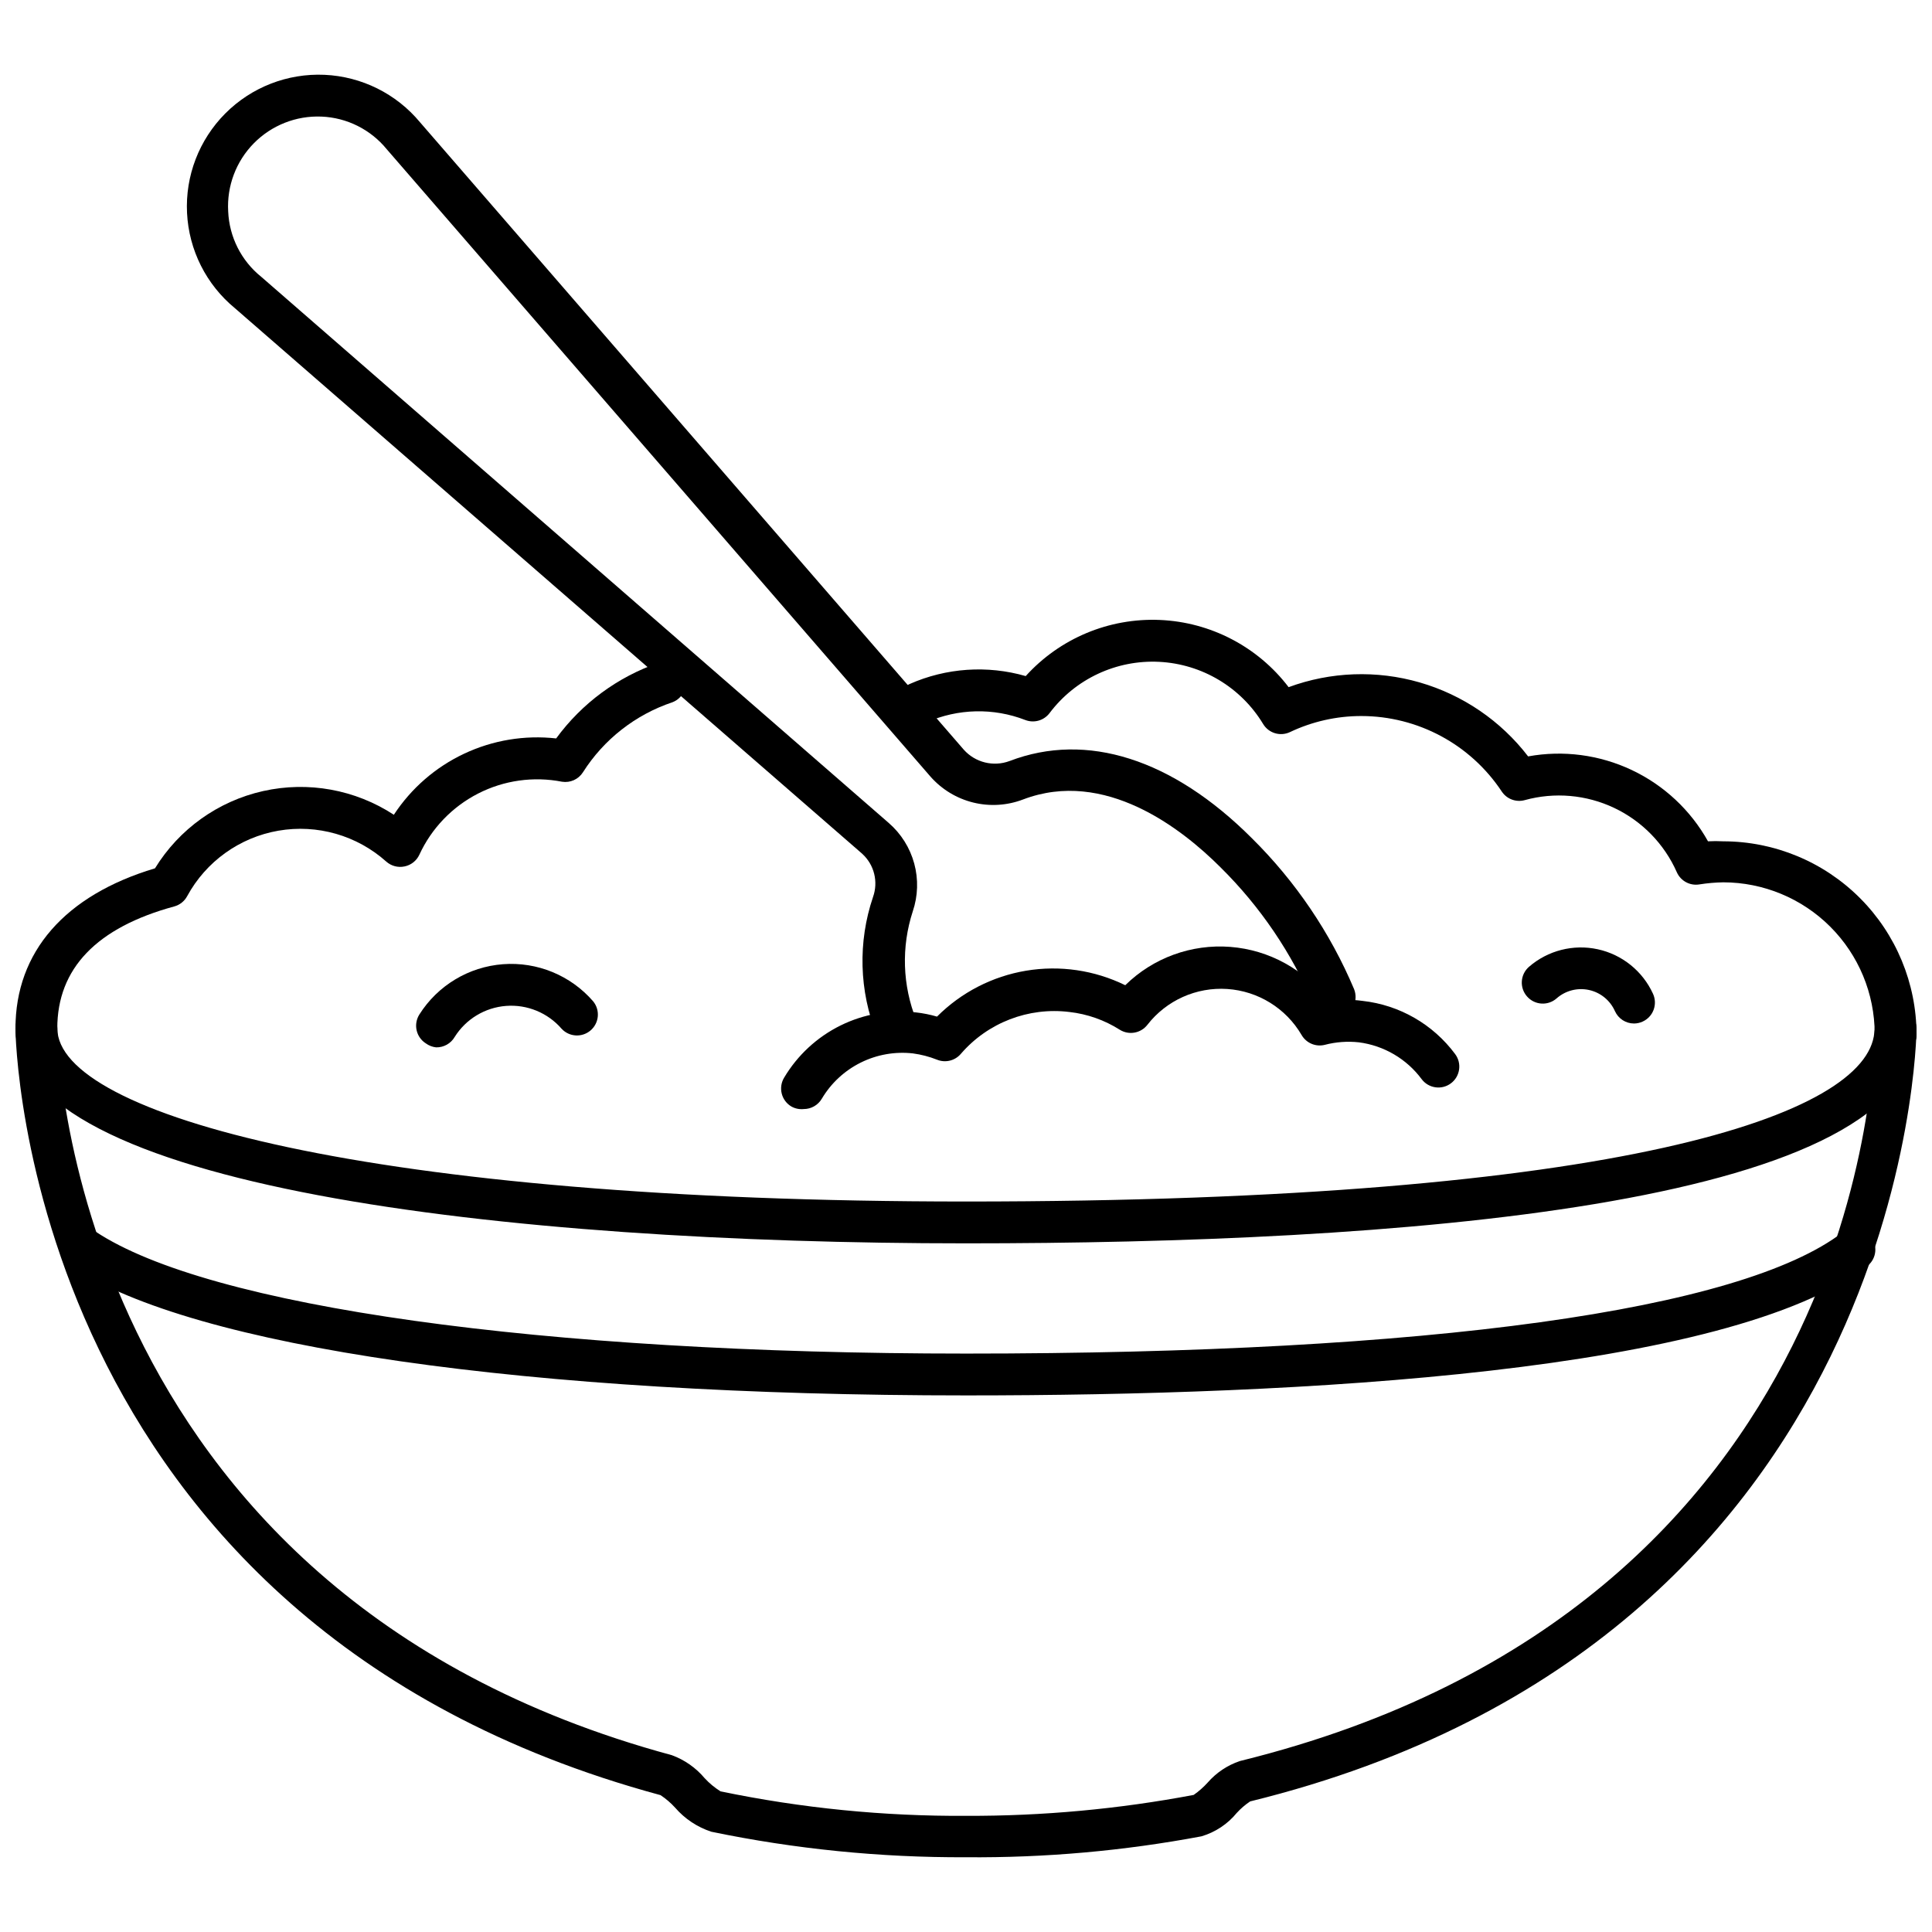 <?xml version="1.0" encoding="UTF-8"?>
<!-- The Best Svg Icon site in the world: iconSvg.co, Visit us! https://iconsvg.co -->
<svg width="800px" height="800px" version="1.1" viewBox="144 144 512 512" xmlns="http://www.w3.org/2000/svg">
 <defs>
  <clipPath id="d">
   <path d="m148.09 410h503.81v227h-503.81z"/>
  </clipPath>
  <clipPath id="c">
   <path d="m381 308h270.9v116h-270.9z"/>
  </clipPath>
  <clipPath id="b">
   <path d="m148.09 319h177.91v104h-177.91z"/>
  </clipPath>
  <clipPath id="a">
   <path d="m148.09 410h503.81v64h-503.81z"/>
  </clipPath>
 </defs>
 <g clip-path="url(#d)">
  <path d="m400.03 636.19c20.914 0.172 41.801-1.684 62.359-5.543 3.676-1.082 6.938-3.242 9.367-6.207 1.055-1.156 2.246-2.18 3.547-3.047 174.61-42.957 176.6-203.1 176.6-204.71 0-1.469-0.582-2.879-1.621-3.922-1.043-1.039-2.449-1.621-3.922-1.621-3.059 0-5.543 2.481-5.543 5.543 0 6.207-2.16 153.1-168.23 194.01-3.305 1.109-6.25 3.082-8.539 5.707-1.109 1.227-2.356 2.324-3.711 3.273-19.848 3.75-40.004 5.606-60.199 5.543-21.895 0.137-43.746-2.035-65.188-6.488-1.551-0.973-2.969-2.144-4.211-3.492-2.32-2.758-5.32-4.859-8.703-6.098-160.97-43.566-162.86-191.18-162.86-192.62 0-3.059-2.481-5.543-5.543-5.543s-5.543 2.484-5.543 5.543c0 1.555 1.941 157.48 170.95 203.21 1.426 0.941 2.731 2.059 3.879 3.324 2.559 2.957 5.875 5.16 9.59 6.375 22.207 4.598 44.836 6.867 67.516 6.762z"/>
 </g>
 <g clip-path="url(#c)">
  <path d="m646.36 423.72c1.473 0 2.879-0.582 3.922-1.625 1.039-1.039 1.621-2.449 1.621-3.918-0.016-13.578-5.414-26.598-15.016-36.199-9.602-9.602-22.621-15.004-36.203-15.02-1.348-0.078-2.695-0.078-4.043 0-4.606-8.258-11.676-14.867-20.227-18.902-8.547-4.035-18.145-5.297-27.445-3.602-7.238-9.43-17.301-16.297-28.723-19.598-11.418-3.301-23.594-2.863-34.746 1.25-8.172-10.719-20.684-17.246-34.148-17.812-13.465-0.566-26.484 4.883-35.527 14.875-10.184-2.93-21.074-2.184-30.766 2.106-1.344 0.594-2.398 1.699-2.93 3.074-0.531 1.371-0.492 2.898 0.105 4.242 0.594 1.348 1.699 2.402 3.07 2.93 1.375 0.531 2.898 0.496 4.246-0.102 8.293-3.664 17.707-3.883 26.164-0.609 2.309 0.895 4.934 0.148 6.43-1.828 6.828-9.074 17.719-14.164 29.062-13.586 11.34 0.574 21.656 6.746 27.531 16.465 1.465 2.434 4.523 3.363 7.094 2.164 5.906-2.809 12.363-4.269 18.902-4.269 14.988 0 28.977 7.516 37.25 20.012 1.328 1.996 3.789 2.914 6.098 2.273 7.894-2.176 16.305-1.438 23.703 2.07 7.398 3.512 13.285 9.562 16.594 17.051 1.027 2.312 3.492 3.637 5.988 3.215 2.09-0.332 4.203-0.516 6.316-0.551 10.641 0.012 20.84 4.246 28.363 11.77 7.523 7.523 11.754 17.723 11.77 28.359-0.059 1.508 0.496 2.977 1.543 4.066 1.047 1.086 2.492 1.699 4 1.699z"/>
 </g>
 <g clip-path="url(#b)">
  <path d="m153.64 422.06c1.469 0 2.879-0.582 3.918-1.621 1.043-1.039 1.625-2.449 1.625-3.922 0-15.852 10.422-26.719 31.043-32.316 1.449-0.406 2.668-1.387 3.379-2.715 4.984-9.172 13.887-15.559 24.172-17.344 10.285-1.781 20.82 1.238 28.598 8.199 1.316 1.164 3.106 1.637 4.824 1.273 1.73-0.348 3.191-1.5 3.934-3.106 3.223-6.992 8.703-12.699 15.559-16.207 6.856-3.508 14.688-4.613 22.246-3.137 2.18 0.348 4.356-0.633 5.543-2.496 5.539-8.73 13.918-15.285 23.727-18.566 2.781-1.074 4.215-4.156 3.246-6.977s-3.996-4.367-6.852-3.5c-10.906 3.75-20.406 10.754-27.215 20.066-8.34-0.934-16.773 0.465-24.367 4.035-7.594 3.57-14.047 9.176-18.648 16.195-10.227-6.688-22.727-8.953-34.648-6.281-11.926 2.676-22.258 10.059-28.652 20.473-23.891 7.148-36.973 22.172-36.973 42.402 0 1.473 0.586 2.883 1.625 3.922s2.449 1.621 3.918 1.621z"/>
 </g>
 <path d="m357.01 437.91c1.957 0 3.769-1.035 4.766-2.719 2.441-4.121 6.019-7.449 10.309-9.582 4.289-2.137 9.102-2.984 13.859-2.445 2.188 0.293 4.328 0.852 6.375 1.664 2.223 0.902 4.769 0.277 6.32-1.551 7.137-8.27 17.93-12.43 28.77-11.09 4.754 0.535 9.32 2.148 13.359 4.715 2.418 1.5 5.578 0.926 7.316-1.332 5.039-6.473 12.961-10.023 21.145-9.48 8.188 0.547 15.566 5.113 19.707 12.195 1.238 2.148 3.75 3.211 6.152 2.606 2.945-0.77 6.008-0.996 9.035-0.664 6.637 0.863 12.641 4.383 16.629 9.758 1.836 2.449 5.312 2.945 7.762 1.105 2.449-1.836 2.945-5.309 1.109-7.758-5.863-7.891-14.734-12.988-24.504-14.082-3.031-0.414-6.109-0.414-9.145 0-6.168-8.297-15.629-13.52-25.938-14.316-10.309-0.797-20.461 2.91-27.832 10.16-8.141-3.992-17.328-5.34-26.277-3.848-8.945 1.492-17.199 5.746-23.609 12.164-1.812-0.527-3.668-0.898-5.543-1.109-6.875-0.801-13.84 0.406-20.047 3.473-6.203 3.07-11.391 7.871-14.93 13.82-0.766 1.27-0.992 2.793-0.629 4.231s1.289 2.668 2.57 3.418c0.996 0.555 2.137 0.785 3.269 0.668z"/>
 <g clip-path="url(#a)">
  <path d="m400.03 473.5c112.52 0 247.61-9.48 251.77-54.82 0.273-3.062-1.984-5.766-5.043-6.043-3.062-0.277-5.769 1.984-6.043 5.043-1.996 21.617-66.516 44.734-240.73 44.734-158.09 0-240.79-23.059-240.79-45.898 0-3.059-2.481-5.543-5.543-5.543s-5.543 2.484-5.543 5.543c0 42.02 130.15 56.984 251.93 56.984z"/>
 </g>
 <path d="m400.03 513.8c88.688 0 202.04-5.988 239.07-34.477h-0.004c2.203-1.93 2.527-5.242 0.738-7.559-1.793-2.316-5.074-2.844-7.5-1.199-26.996 20.73-109.48 32.148-232.31 32.148-112.41 0-200.82-12.418-230.76-32.371-1.25-0.809-2.769-1.086-4.227-0.777-1.453 0.312-2.727 1.191-3.535 2.441-1.684 2.602-0.938 6.074 1.664 7.758 32.094 21.23 120.67 34.035 236.86 34.035z"/>
 <path d="m381.68 421.84c0.66-0.008 1.312-0.121 1.938-0.336 1.375-0.52 2.488-1.566 3.09-2.906 0.602-1.344 0.648-2.867 0.125-4.242-3.68-9.203-4.012-19.402-0.941-28.824 1.387-4.098 1.523-8.52 0.387-12.695-1.137-4.176-3.488-7.918-6.762-10.754l-166.29-144.73 0.004 0.004c-5.289-4.25-8.48-10.574-8.762-17.352-0.379-6.699 2.09-13.25 6.797-18.035 4.711-4.781 11.223-7.352 17.926-7.074 6.738 0.273 13.035 3.422 17.297 8.648l144.12 166.29-0.004-0.004c2.988 3.379 6.93 5.769 11.309 6.848 4.379 1.078 8.98 0.801 13.191-0.805 21.672-8.258 42.07 7.703 52.328 17.961 10.551 10.418 18.953 22.812 24.723 36.473 1.148 2.953 4.473 4.418 7.426 3.269 2.957-1.148 4.422-4.473 3.273-7.426-6.328-14.988-15.539-28.586-27.105-40.023-21.008-21.008-43.789-28.27-64.188-20.453h-0.004c-4.277 1.598-9.094 0.41-12.137-2.992l-144.12-166.29c-6.285-7.562-15.469-12.125-25.289-12.566-9.824-0.438-19.379 3.281-26.316 10.25s-10.617 16.539-10.129 26.359c0.484 9.824 5.086 18.984 12.68 25.234l166.29 144.62-0.004 0.004c3.152 2.891 4.266 7.391 2.828 11.418-4.043 11.922-3.688 24.898 0.996 36.582 0.848 2.191 2.977 3.613 5.324 3.551z"/>
 <path d="m259.57 421.56c2.027 0.047 3.918-1.016 4.934-2.773 2.981-4.738 8.031-7.785 13.617-8.211 5.582-0.426 11.039 1.82 14.707 6.051 2.031 2.199 5.441 2.387 7.703 0.426 2.262-1.961 2.559-5.367 0.664-7.688-5.961-6.879-14.832-10.527-23.906-9.84-9.078 0.688-17.297 5.633-22.156 13.332-0.785 1.242-1.047 2.746-0.723 4.18 0.32 1.434 1.199 2.684 2.441 3.469 0.797 0.586 1.734 0.949 2.719 1.055z"/>
 <path d="m577.02 415.24c0.785-0.004 1.559-0.176 2.273-0.5 1.352-0.605 2.402-1.723 2.922-3.106 0.52-1.387 0.469-2.922-0.148-4.266-2.75-6.023-8.18-10.398-14.648-11.805s-13.223 0.316-18.223 4.652c-1.121 0.973-1.801 2.356-1.895 3.832-0.094 1.48 0.406 2.934 1.395 4.039 2.023 2.293 5.519 2.519 7.816 0.5 2.344-2.07 5.535-2.898 8.59-2.231 3.055 0.668 5.609 2.754 6.875 5.613 0.891 1.984 2.867 3.266 5.043 3.269z"/>
</svg>